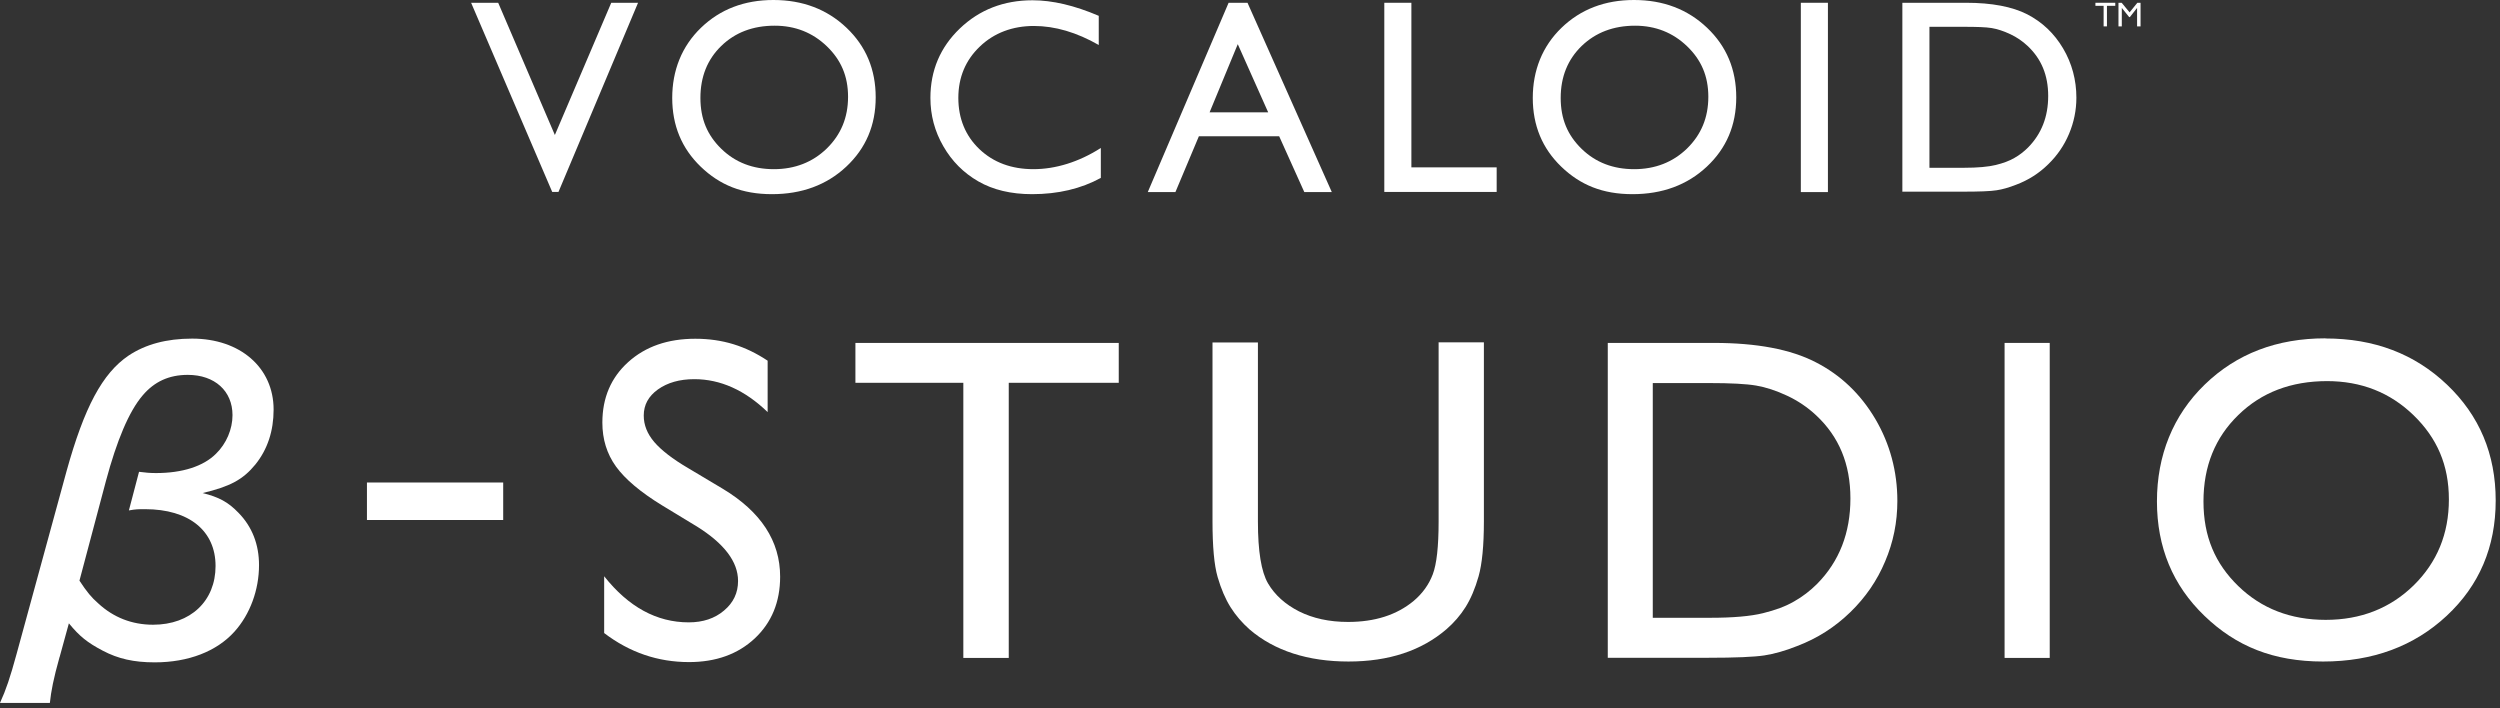<svg fill="none" height="51" viewBox="0 0 180 51" width="180" xmlns="http://www.w3.org/2000/svg" xmlns:xlink="http://www.w3.org/1999/xlink"><rect x="0" y="0" width="180" height="51" fill="#333333" stroke="none"/><clipPath id="a"><path d="m0 0h180v51h-180z"/></clipPath><g clip-path="url(#a)" fill="#fff"><path d="m44.01.2h1.93l-5.73 13.62h-.45l-5.84-13.62h1.95l4.08 9.52z"/><path d="m55.69 0c2.1 0 3.86.67 5.26 2s2.1 3 2.1 5.01-.71 3.67-2.12 4.99-3.2 1.98-5.35 1.98-3.76-.66-5.13-1.98-2.05-2.97-2.05-4.95.69-3.72 2.07-5.05 3.12-2 5.22-2zm.08 1.85c-1.56 0-2.84.49-3.84 1.46s-1.5 2.22-1.5 3.74.5 2.69 1.51 3.67 2.27 1.46 3.78 1.46 2.79-.5 3.81-1.49c1.02-1 1.53-2.23 1.53-3.72s-.51-2.66-1.53-3.64-2.27-1.48-3.75-1.48"/><path d="m79.26 10.66v2.15c-1.43.78-3.08 1.17-4.95 1.17-1.52 0-2.81-.31-3.87-.92s-1.9-1.45-2.52-2.53c-.62-1.07-.93-2.23-.93-3.48 0-1.98.71-3.65 2.12-5s3.16-2.03 5.23-2.03c1.43 0 3.02.37 4.77 1.12v2.1c-1.59-.91-3.15-1.37-4.67-1.37s-2.86.49-3.89 1.48c-1.03.98-1.55 2.22-1.55 3.7s.51 2.73 1.52 3.69 2.31 1.44 3.89 1.44 3.26-.51 4.84-1.52"/><path d="m88.46.2h1.36l6.07 13.63h-1.98l-1.81-4.02h-5.78l-1.69 4.02h-1.99zm2.85 7.89-2.19-4.91-2.03 4.91z"/><path d="m99.67.2h1.95v11.85h6.14v1.77h-8.09z"/><path d="m117.65 0c2.11 0 3.86.67 5.26 2s2.1 3 2.1 5.01-.71 3.67-2.12 4.99-3.2 1.98-5.35 1.98-3.76-.66-5.13-1.98-2.05-2.97-2.05-4.95.69-3.72 2.07-5.05 3.12-2 5.22-2zm.08 1.85c-1.56 0-2.84.49-3.85 1.46-1 .97-1.51 2.22-1.51 3.74s.5 2.69 1.51 3.67 2.27 1.46 3.78 1.46 2.79-.5 3.81-1.49c1.02-1 1.53-2.23 1.53-3.72s-.51-2.66-1.53-3.64-2.27-1.48-3.75-1.48"/><path d="m131.61.2h-1.95v13.63h1.95z"/><path d="m136.97 13.82v-13.62h4.59c1.85 0 3.32.28 4.4.83 1.08.56 1.94 1.37 2.58 2.45s.96 2.28.96 3.55c0 .91-.18 1.78-.53 2.61s-.85 1.56-1.5 2.19c-.66.65-1.43 1.14-2.31 1.47-.51.2-.99.34-1.41.4-.43.07-1.25.1-2.46.1h-4.31zm4.39-11.89h-2.44v10.15h2.5c.98 0 1.73-.07 2.27-.2s.99-.3 1.35-.51c.36-.2.69-.46.99-.76.96-.98 1.44-2.21 1.44-3.7s-.49-2.67-1.48-3.6c-.36-.34-.78-.63-1.25-.85s-.92-.37-1.34-.44-1.1-.09-2.04-.09z"/><path d="m150.87.2h1.43v.22h-.6v1.48h-.24v-1.48h-.59z"/><path d="m153.89.2h.23v1.7h-.25v-1.33l-.52.66h-.05l-.53-.66v1.33h-.24v-1.7h.23l.57.69z"/><path d="m167.44 24.37c3.51 0 6.42 1.11 8.75 3.33s3.5 5 3.5 8.34-1.18 6.11-3.53 8.3-5.32 3.29-8.9 3.29-6.27-1.1-8.54-3.29c-2.28-2.19-3.42-4.94-3.42-8.24s1.15-6.19 3.44-8.41 5.19-3.33 8.69-3.33m.13 3.08c-2.6 0-4.73.81-6.4 2.44-1.67 1.62-2.51 3.69-2.51 6.22s.84 4.48 2.51 6.1 3.77 2.43 6.29 2.43 4.64-.83 6.33-2.48c1.69-1.66 2.54-3.72 2.54-6.19s-.85-4.42-2.54-6.06-3.77-2.46-6.24-2.46"/><path d="m147.58 24.69h-3.25v22.68h3.25z"/><path d="m115.76 47.37v-22.68h7.65c3.08 0 5.52.46 7.32 1.39 1.8.92 3.23 2.29 4.29 4.08 1.06 1.8 1.59 3.79 1.59 5.91 0 1.52-.29 2.97-.88 4.35-.58 1.39-1.42 2.6-2.5 3.65-1.11 1.08-2.39 1.9-3.85 2.45-.85.34-1.64.56-2.35.67s-2.08.17-4.09.17h-7.17zm7.3-19.79h-4.06v16.9h4.15c1.62 0 2.89-.11 3.78-.33.9-.22 1.65-.5 2.25-.85.6-.34 1.15-.76 1.65-1.26 1.6-1.62 2.4-3.67 2.4-6.15s-.82-4.45-2.47-5.99c-.61-.57-1.3-1.04-2.09-1.41s-1.53-.61-2.23-.73-1.83-.18-3.39-.18"/><path d="m103.57 24.65h3.27v12.89c0 1.75-.13 3.06-.38 3.95s-.57 1.63-.94 2.22-.83 1.12-1.37 1.59c-1.8 1.55-4.15 2.33-7.06 2.33s-5.33-.77-7.12-2.31c-.54-.48-1-1.01-1.37-1.6s-.68-1.31-.93-2.17-.37-2.2-.37-4.03v-12.86h3.27v12.89c0 2.14.24 3.62.73 4.46.49.83 1.23 1.5 2.23 2.01 1 .5 2.17.76 3.53.76 1.93 0 3.5-.5 4.72-1.51.64-.54 1.1-1.18 1.38-1.92s.42-2 .42-3.79v-12.89z"/><path d="m50.13 37.88-2.47-1.5c-1.55-.95-2.65-1.88-3.31-2.79-.66-.92-.98-1.97-.98-3.16 0-1.79.62-3.24 1.86-4.36s2.85-1.68 4.83-1.68 3.63.53 5.21 1.58v3.7c-1.64-1.58-3.4-2.37-5.28-2.37-1.06 0-1.93.25-2.62.74-.68.49-1.02 1.11-1.02 1.88 0 .68.25 1.31.76 1.91.51.59 1.32 1.22 2.43 1.87l2.48 1.48c2.77 1.66 4.15 3.78 4.15 6.34 0 1.82-.61 3.3-1.82 4.44-1.22 1.14-2.8 1.71-4.74 1.71-2.24 0-4.27-.69-6.11-2.09v-4.09c1.75 2.21 3.78 3.32 6.09 3.32 1.02 0 1.87-.28 2.54-.85.68-.57 1.01-1.28 1.01-2.13 0-1.39-1-2.7-2.99-3.94"/><path d="m61.59 24.69h18.96v2.87h-7.92v19.81h-3.27v-19.81h-7.77z"/><path d="m4.29 47.3c-.44 1.57-.61 2.46-.7 3.31h-3.59c.44-.96.73-1.83 1.19-3.51l3.6-13.17c1.28-4.61 2.58-7.05 4.47-8.33 1.22-.81 2.73-1.22 4.58-1.22 3.45 0 5.86 2.09 5.86 5.11 0 1.54-.44 2.87-1.31 3.95-.9 1.1-1.83 1.59-3.8 2.06 1.16.29 1.83.64 2.58 1.42.99 1.01 1.48 2.29 1.48 3.77 0 1.77-.64 3.54-1.77 4.79-1.28 1.42-3.31 2.21-5.74 2.21-1.51 0-2.64-.26-3.74-.84s-1.65-1.01-2.44-1.97l-.67 2.44zm1.42-5.51c.55.84.87 1.22 1.36 1.65 1.1 1.02 2.44 1.54 3.95 1.54 2.7 0 4.5-1.71 4.5-4.23s-1.89-4.09-5.08-4.09c-.49 0-.67 0-1.16.09l.73-2.78c.44.06.81.09 1.22.09 1.91 0 3.42-.49 4.32-1.39.75-.73 1.19-1.77 1.19-2.78 0-1.74-1.28-2.9-3.22-2.9-1.36 0-2.41.49-3.25 1.48-.99 1.16-1.86 3.25-2.64 6.15l-1.91 7.19z"/><path d="m36.23 34.74h-9.81v2.7h9.81z"/></g></svg>
